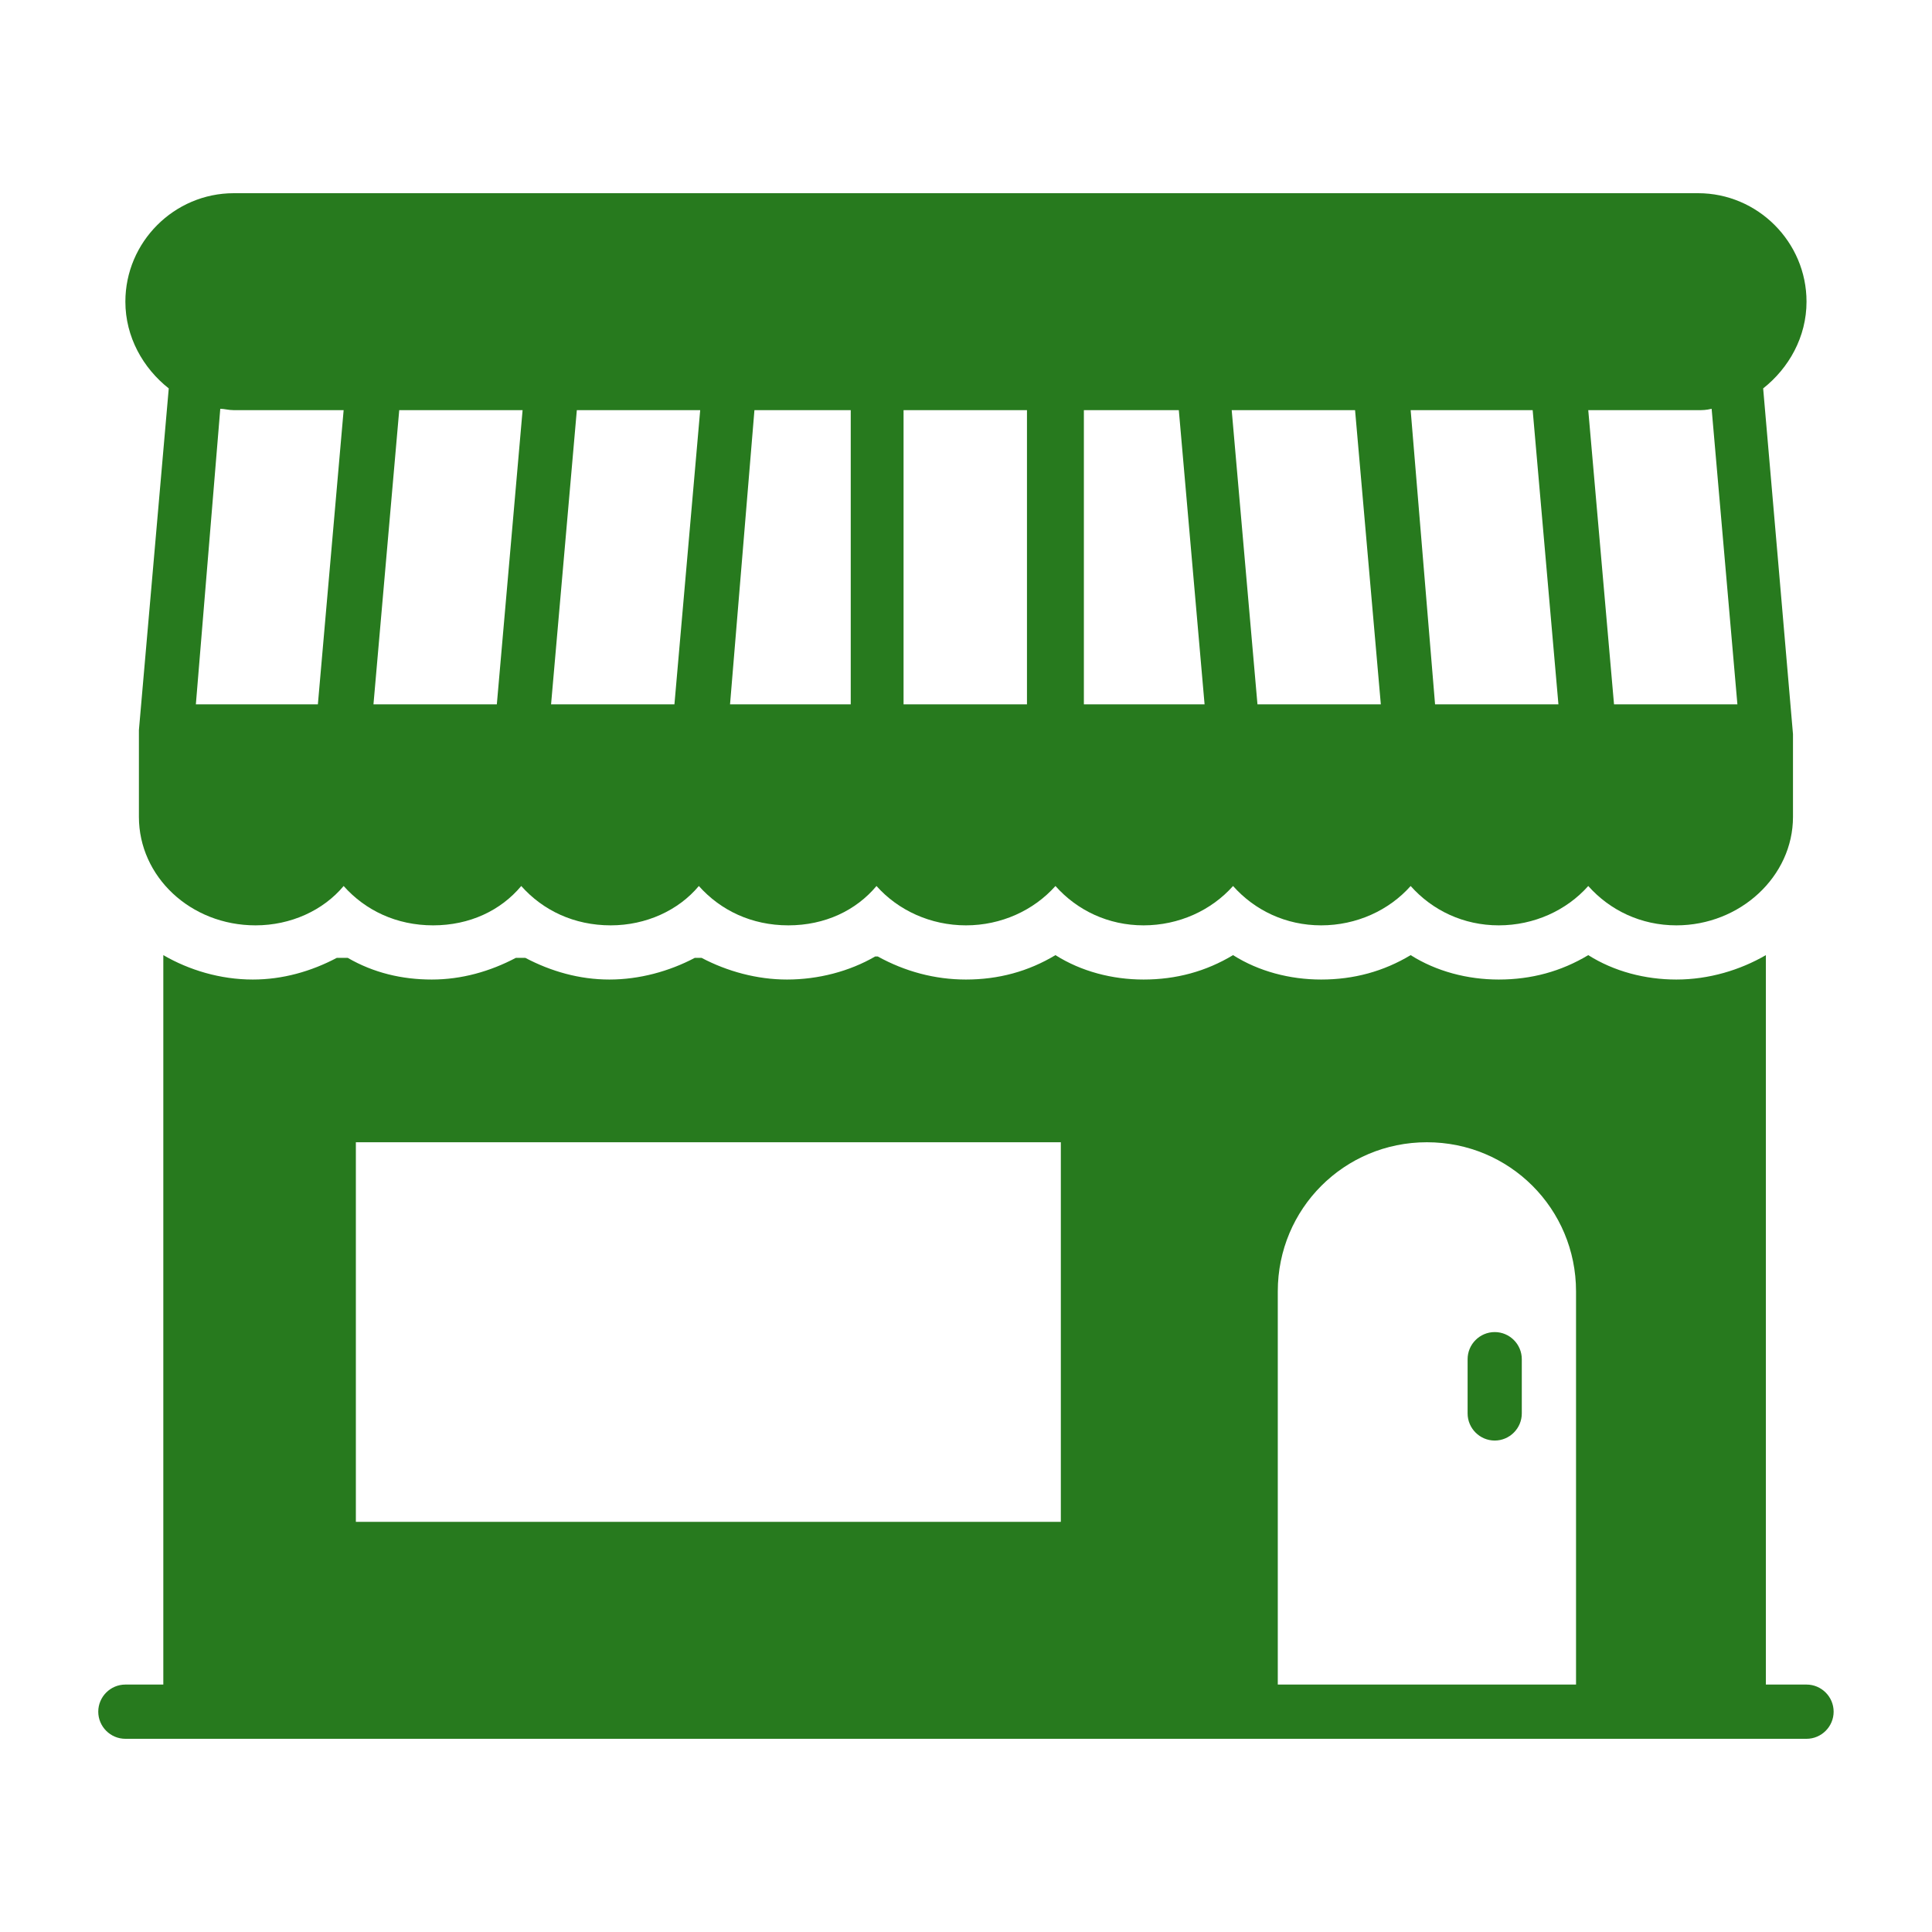 <?xml version="1.0" encoding="UTF-8"?> <svg xmlns="http://www.w3.org/2000/svg" xmlns:xlink="http://www.w3.org/1999/xlink" width="200" zoomAndPan="magnify" viewBox="0 0 150 150" height="200" preserveAspectRatio="xMidYMid meet" version="1.0"><defs><clipPath id="a44ffff691"><path d="M 7.586 74 L 142.586 74 L 142.586 135 L 7.586 135 Z M 7.586 74 " clip-rule="nonzero"></path></clipPath></defs><path fill="#277a1e" d="M 13.102 30.156 L 10.785 56.684 C 10.785 56.789 10.785 56.895 10.785 57 C 10.785 57 10.785 57.105 10.785 57.105 L 10.785 63.422 C 10.785 68.051 14.785 71.844 19.84 71.844 C 22.574 71.844 25.102 70.684 26.68 68.789 C 28.363 70.684 30.785 71.844 33.629 71.844 C 36.469 71.844 38.891 70.684 40.469 68.789 C 42.152 70.684 44.574 71.844 47.418 71.844 C 50.152 71.844 52.68 70.684 54.258 68.789 C 55.945 70.684 58.363 71.844 61.207 71.844 C 64.051 71.844 66.469 70.684 68.051 68.789 C 69.734 70.684 72.258 71.844 74.996 71.844 C 77.734 71.844 80.258 70.684 81.945 68.789 C 83.629 70.684 86.051 71.844 88.785 71.844 C 91.523 71.844 94.051 70.684 95.734 68.789 C 97.418 70.684 99.84 71.844 102.574 71.844 C 105.312 71.844 107.84 70.684 109.523 68.789 C 111.207 70.684 113.629 71.844 116.363 71.844 C 119.102 71.844 121.629 70.684 123.312 68.789 C 124.996 70.684 127.418 71.844 130.152 71.844 C 135.102 71.844 139.207 68.051 139.207 63.422 C 139.207 63.422 139.207 57 139.207 57 C 139.207 56.895 136.891 30.156 136.891 30.156 C 138.891 28.578 140.258 26.156 140.258 23.422 C 140.258 18.789 136.469 15 131.84 15 L 18.152 15 C 13.523 15 9.734 18.789 9.734 23.422 C 9.734 26.156 11.102 28.578 13.102 30.156 Z M 131.84 31.844 C 132.152 31.844 132.469 31.844 132.891 31.738 L 134.891 54.684 L 125.312 54.684 L 123.312 31.844 Z M 118.996 31.844 L 120.996 54.684 L 111.418 54.684 L 109.523 31.844 Z M 105.207 31.844 L 107.207 54.684 L 97.629 54.684 L 95.629 31.844 Z M 84.051 31.844 L 91.523 31.844 L 93.523 54.684 L 84.152 54.684 L 84.152 31.844 Z M 70.152 31.844 L 79.734 31.844 L 79.734 54.684 L 70.152 54.684 Z M 58.574 31.844 L 66.051 31.844 L 66.051 54.684 L 56.68 54.684 Z M 44.785 31.844 L 54.363 31.844 L 52.363 54.684 L 42.785 54.684 Z M 30.996 31.844 L 40.574 31.844 L 38.574 54.684 L 28.996 54.684 Z M 17.102 31.738 C 17.418 31.738 17.734 31.844 18.152 31.844 L 26.68 31.844 L 24.68 54.684 L 15.207 54.684 Z M 17.102 31.738 " fill-opacity="1" fill-rule="nonzero"></path><path fill="#277a1e" d="M 116.051 103.422 C 114.891 103.422 113.945 104.367 113.945 105.527 L 113.945 109.738 C 113.945 110.895 114.891 111.844 116.051 111.844 C 117.207 111.844 118.152 110.895 118.152 109.738 L 118.152 105.527 C 118.152 104.367 117.207 103.422 116.051 103.422 Z M 116.051 103.422 " fill-opacity="1" fill-rule="nonzero"></path><g clip-path="url(#a44ffff691)"><path fill="#277a1e" d="M 140.258 130.789 L 137.102 130.789 L 137.102 74.156 C 135.102 75.316 132.68 76.051 130.152 76.051 C 127.734 76.051 125.312 75.422 123.312 74.156 C 121.207 75.422 118.891 76.051 116.363 76.051 C 113.945 76.051 111.523 75.422 109.523 74.156 C 107.418 75.422 105.102 76.051 102.574 76.051 C 100.152 76.051 97.734 75.422 95.734 74.156 C 93.629 75.422 91.312 76.051 88.785 76.051 C 86.363 76.051 83.945 75.422 81.945 74.156 C 79.84 75.422 77.523 76.051 74.996 76.051 C 72.574 76.051 70.258 75.422 68.152 74.262 C 68.051 74.262 68.051 74.262 67.945 74.262 C 65.945 75.422 63.523 76.051 61.102 76.051 C 58.785 76.051 56.469 75.422 54.469 74.367 L 53.945 74.367 C 51.945 75.422 49.629 76.051 47.312 76.051 C 44.996 76.051 42.785 75.422 40.785 74.367 C 40.574 74.367 40.258 74.367 40.051 74.367 C 38.051 75.422 35.84 76.051 33.523 76.051 C 31.207 76.051 28.996 75.527 26.996 74.367 L 26.152 74.367 C 24.152 75.422 21.945 76.051 19.629 76.051 C 17.102 76.051 14.68 75.316 12.68 74.156 L 12.68 130.789 L 9.734 130.789 C 8.574 130.789 7.629 131.738 7.629 132.895 C 7.629 134.051 8.574 135 9.734 135 L 140.258 135 C 141.418 135 142.363 134.051 142.363 132.895 C 142.363 131.738 141.418 130.789 140.258 130.789 Z M 82.363 118.156 L 27.629 118.156 L 27.629 88.684 L 82.363 88.684 Z M 122.363 130.789 L 99.207 130.789 L 99.207 100.262 C 99.207 93.844 104.363 88.684 110.785 88.684 C 117.207 88.684 122.363 93.844 122.363 100.262 Z M 122.363 130.789 " fill-opacity="1" fill-rule="nonzero"></path></g></svg> 